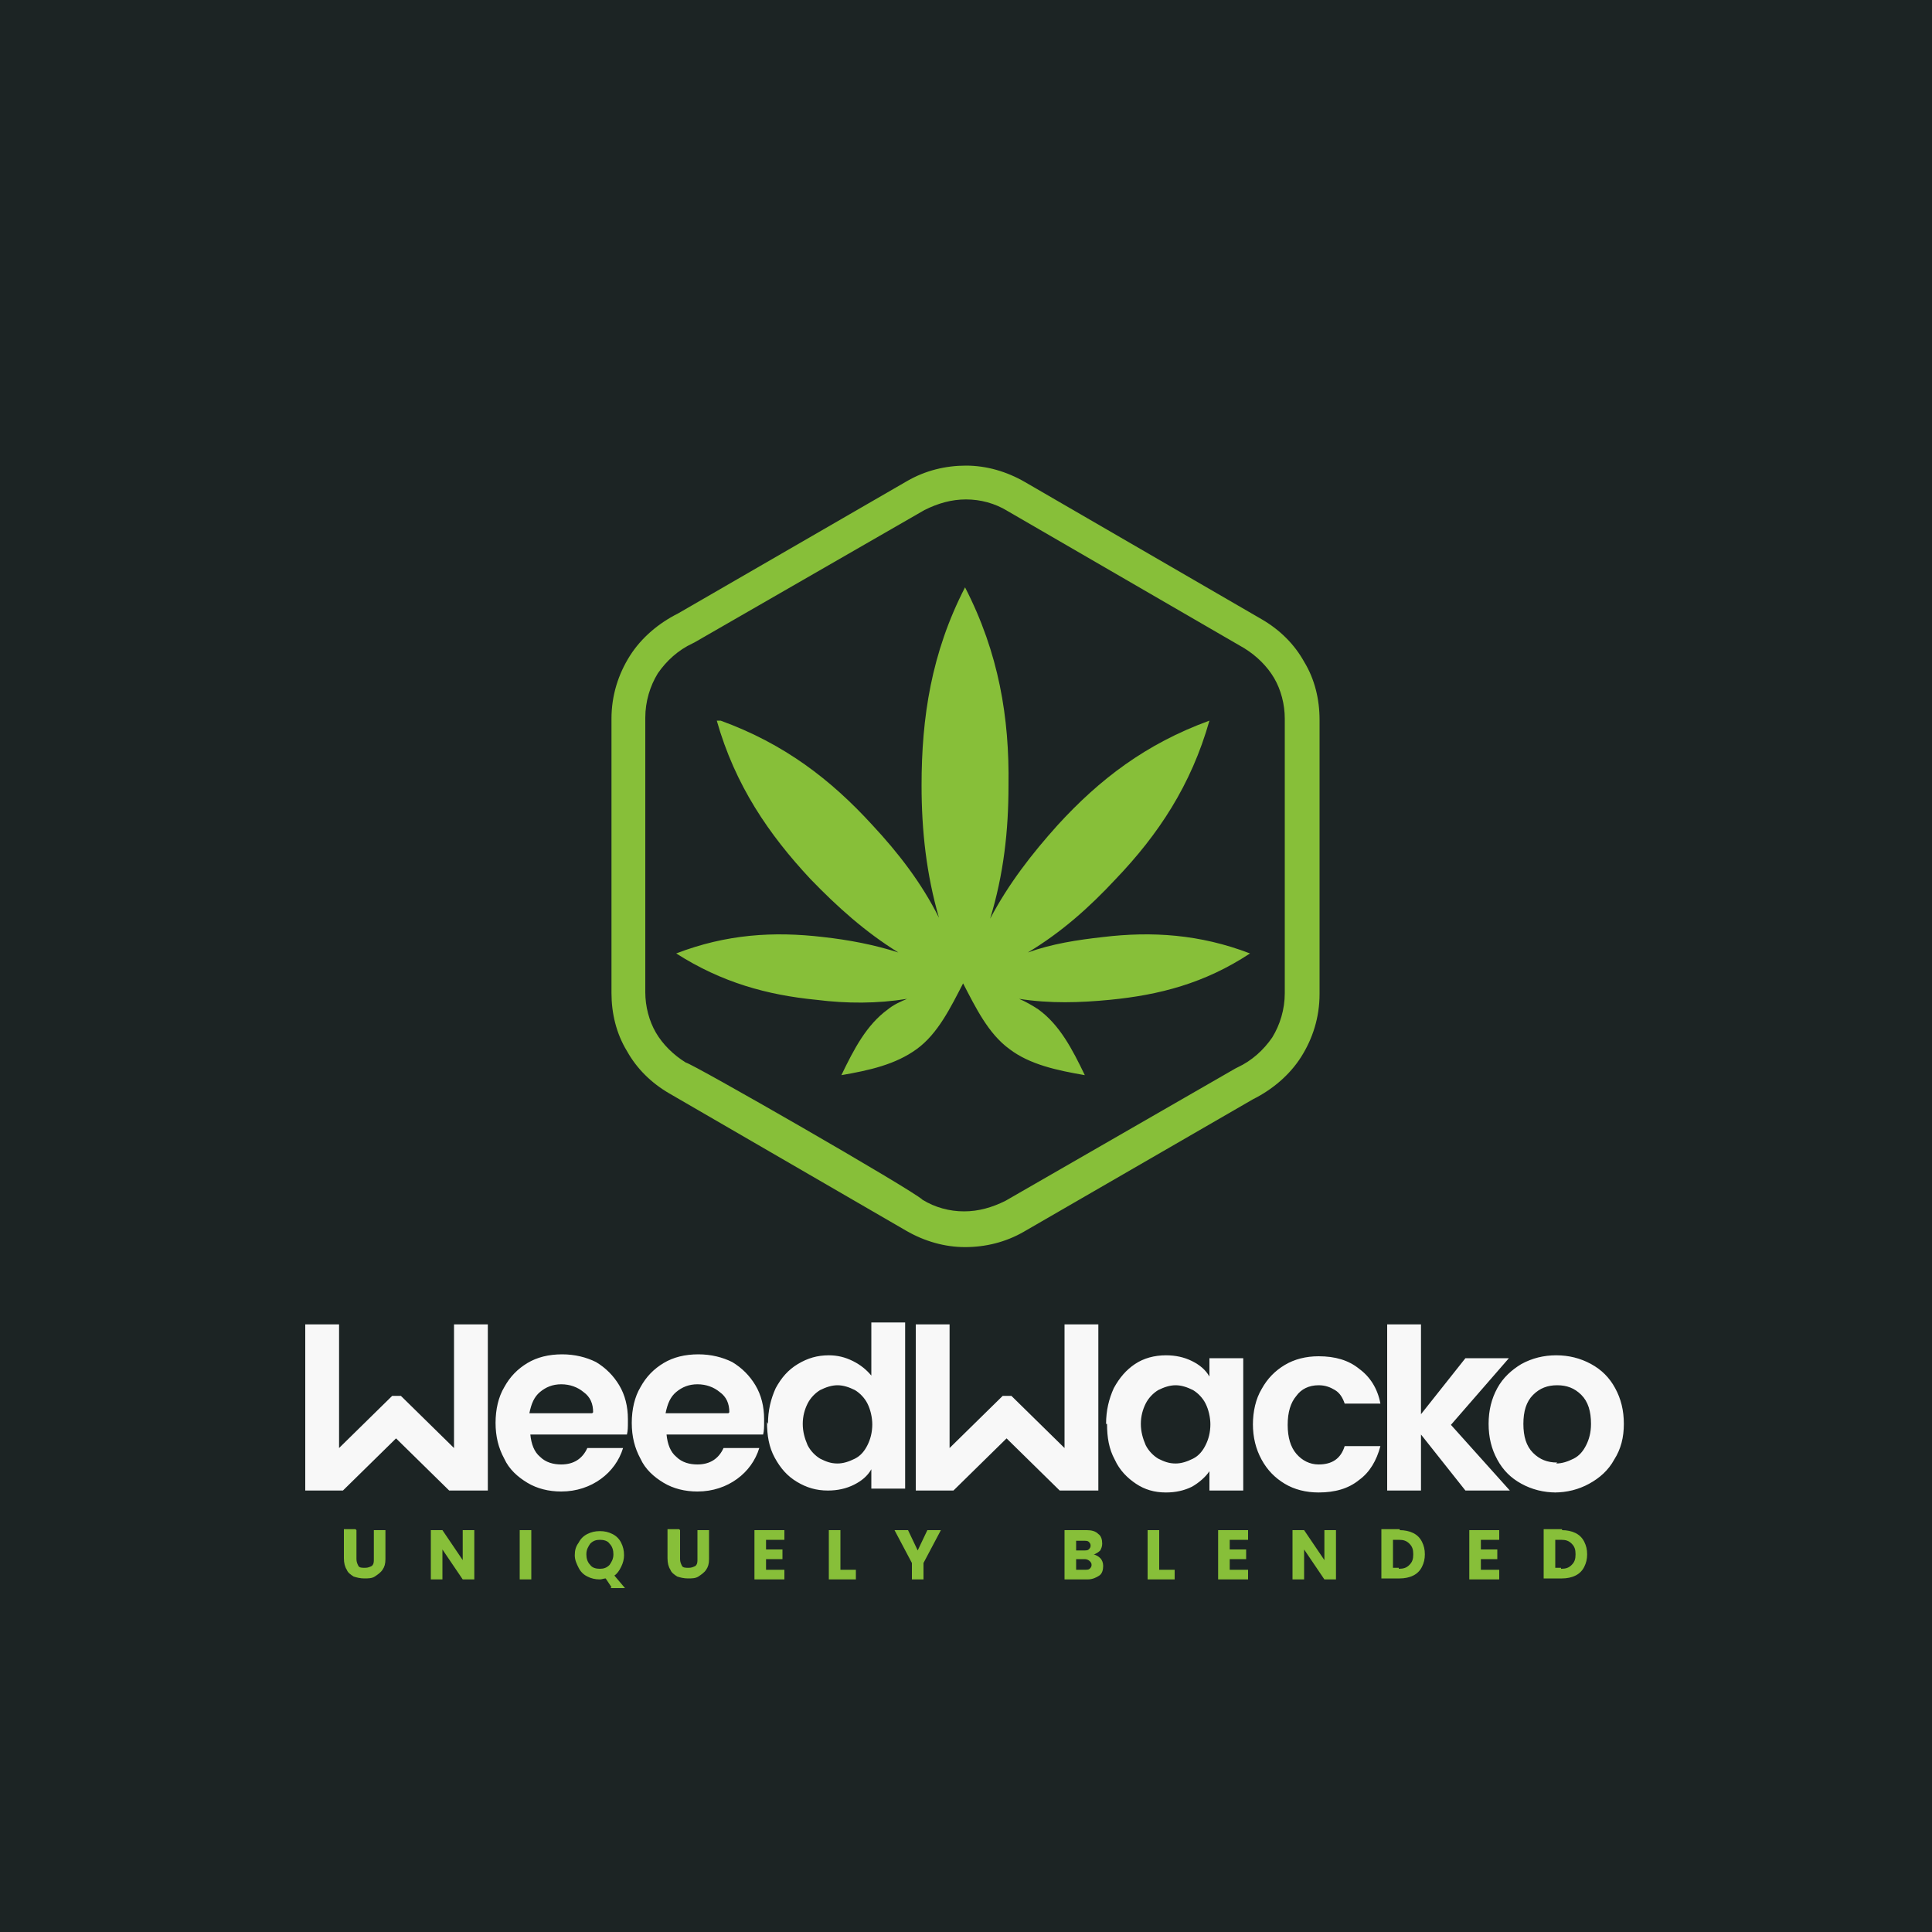 <?xml version="1.0" encoding="UTF-8"?>
<!DOCTYPE svg PUBLIC "-//W3C//DTD SVG 1.1//EN" "http://www.w3.org/Graphics/SVG/1.1/DTD/svg11.dtd">
<!-- Creator: CorelDRAW 2023 -->
<svg xmlns="http://www.w3.org/2000/svg" xml:space="preserve" width="2000px" height="2000px" version="1.1" style="shape-rendering:geometricPrecision; text-rendering:geometricPrecision; image-rendering:optimizeQuality; fill-rule:evenodd; clip-rule:evenodd"
viewBox="0 0 2000 2000"
 xmlns:xlink="http://www.w3.org/1999/xlink"
 xmlns:xodm="http://www.corel.com/coreldraw/odm/2003">
 <defs>
  <style type="text/css">
   <![CDATA[
    .fil0 {fill:#1C2424}
    .fil1 {fill:#87BF39}
    .fil3 {fill:#87BF39;fill-rule:nonzero}
    .fil2 {fill:#F8F8F8;fill-rule:nonzero}
   ]]>
  </style>
 </defs>
 <g id="Layer_x0020_1">
  <polygon class="fil0" points="0,-5 2000,-5 2000,2005 0,2005 "/>
  <path class="fil1" d="M746 746c66,24 114,61 157,108 27,29 51,60 69,96 -13,-45 -18,-90 -18,-137 0,-70 10,-137 45,-205 35,68 46,135 45,205 0,47 -5,92 -19,138 19,-36 43,-67 70,-97 43,-47 91,-84 157,-108 -19,67 -53,118 -97,164 -27,29 -56,55 -91,76 25,-9 51,-13 78,-16 50,-6 100,-3 152,17 -47,31 -94,43 -145,48 -31,3 -62,4 -94,-1 7,3 14,7 20,11 22,16 35,41 48,68 -29,-5 -57,-11 -78,-27 -22,-16 -35,-43 -48,-68 -13,25 -26,52 -48,68 -22,16 -49,22 -78,27 13,-27 26,-52 48,-68 6,-5 13,-8 20,-11 -31,5 -62,5 -94,1 -51,-5 -98,-18 -145,-48 52,-20 101,-23 152,-17 27,3 53,8 78,16 -34,-21 -63,-47 -91,-76 -43,-46 -78,-97 -97,-164zm315 -247l245 142c19,11 34,26 44,44 11,18 16,39 16,60l0 284 0 0c0,24 -7,46 -19,65 -12,19 -30,34 -50,44l-237 137c-19,11 -40,16 -61,16 -21,0 -42,-6 -61,-17l-245 -142c-19,-11 -34,-26 -44,-44 -11,-18 -16,-39 -16,-60l0 -284 0 0c0,-24 7,-46 19,-65 12,-19 30,-34 50,-44l237 -137c19,-11 40,-16 61,-16 21,0 42,6 61,17zm227 172l-245 -142c-13,-8 -28,-12 -43,-12 -15,0 -29,4 -43,11l-238 137 -2 1c-15,7 -27,18 -36,31 -8,13 -13,29 -13,46l0 0 0 284c0,15 4,30 11,42 7,12 18,23 31,31 5,0 235,132 245,142 13,8 28,12 43,12 15,0 29,-4 43,-11l238 -137 2 -1c15,-7 27,-18 36,-31 8,-13 13,-29 13,-46l0 0 0 -284c0,-15 -4,-30 -11,-42 -7,-12 -18,-23 -31,-31l0 0z"/>
  <path class="fil2" d="M1611 1545c-13,0 -25,-3 -36,-9 -11,-6 -19,-14 -25,-25 -6,-11 -9,-23 -9,-37 0,-14 3,-26 9,-37 6,-11 15,-19 25,-25 11,-6 23,-9 36,-9 13,0 25,3 36,9 11,6 19,14 25,25 6,11 9,23 9,37 0,14 -3,26 -10,37 -6,11 -15,19 -26,25 -11,6 -23,9 -36,9zm0 -30c6,0 12,-2 18,-5 6,-3 10,-8 13,-14 3,-6 5,-13 5,-22 0,-13 -3,-23 -10,-30 -7,-7 -15,-10 -25,-10 -10,0 -18,3 -25,10 -7,7 -10,17 -10,30 0,13 3,23 10,30 7,7 15,10 25,10zm-94 28l-46 -58 0 58 -35 0 0 -172 35 0 0 93 46 -58 45 0 -60 69 61 68 -45 0zm-220 -68c0,-14 3,-27 9,-37 6,-11 14,-19 24,-25 10,-6 22,-9 35,-9 17,0 31,4 42,13 11,8 19,20 22,36l-37 0c-2,-6 -5,-11 -10,-14 -5,-3 -10,-5 -17,-5 -10,0 -18,4 -23,11 -6,7 -9,17 -9,30 0,13 3,23 9,30 6,7 14,11 23,11 14,0 23,-6 27,-19l37 0c-4,15 -11,27 -22,35 -11,9 -25,13 -42,13 -13,0 -25,-3 -35,-9 -10,-6 -18,-14 -24,-25 -6,-11 -9,-23 -9,-37zm-160 68l0 -172 -35 0 0 128 -55 -54 -9 0 -55 54 0 -128 -35 0 0 172 39 0 55 -54 55 54 39 0zm-342 -69c0,-14 3,-26 8,-37 6,-11 13,-19 23,-25 10,-6 20,-9 32,-9 9,0 17,2 25,6 8,4 14,9 19,15l0 -55 35 0 0 172 -35 0 0 -20c-4,7 -10,12 -18,16 -8,4 -17,6 -27,6 -12,0 -22,-3 -32,-9 -10,-6 -17,-14 -23,-25 -6,-11 -8,-23 -8,-37zm108 1c0,-8 -2,-16 -5,-22 -3,-6 -8,-11 -13,-14 -6,-3 -12,-5 -18,-5 -6,0 -12,2 -18,5 -5,3 -10,8 -13,14 -3,6 -5,13 -5,21 0,8 2,15 5,22 3,6 8,11 13,14 6,3 11,5 18,5 6,0 12,-2 18,-5 6,-3 10,-8 13,-14 3,-6 5,-13 5,-22zm-112 -3c0,5 0,9 -1,13l-100 0c1,10 4,18 10,23 6,6 14,8 22,8 13,0 22,-6 27,-17l37 0c-4,13 -12,24 -23,32 -11,8 -25,13 -41,13 -13,0 -25,-3 -35,-9 -10,-6 -19,-14 -24,-25 -6,-11 -9,-23 -9,-37 0,-14 3,-27 9,-37 6,-11 14,-19 24,-25 10,-6 22,-9 36,-9 13,0 25,3 35,8 10,6 18,14 24,24 6,10 9,22 9,35zm-36 -10c0,-9 -3,-16 -10,-21 -6,-5 -14,-8 -23,-8 -9,0 -16,3 -22,8 -6,5 -9,12 -11,22l65 0zm-105 10c0,5 0,9 -1,13l-100 0c1,10 4,18 10,23 6,6 14,8 22,8 13,0 22,-6 27,-17l37 0c-4,13 -12,24 -23,32 -11,8 -25,13 -41,13 -13,0 -25,-3 -35,-9 -10,-6 -19,-14 -24,-25 -6,-11 -9,-23 -9,-37 0,-14 3,-27 9,-37 6,-11 14,-19 24,-25 10,-6 22,-9 36,-9 13,0 25,3 35,8 10,6 18,14 24,24 6,10 9,22 9,35zm-36 -10c0,-9 -3,-16 -10,-21 -6,-5 -14,-8 -23,-8 -9,0 -16,3 -22,8 -6,5 -9,12 -11,22l65 0zm-109 81l0 -172 -35 0 0 128 -55 -54 -9 0 -55 54 0 -128 -35 0 0 172 39 0 55 -54 55 54 39 0zm640 -69c0,-14 3,-26 8,-37 6,-11 13,-19 22,-25 9,-6 20,-9 32,-9 10,0 19,2 27,6 8,4 14,9 18,16l0 -19 35 0 0 137 -35 0 0 -20c-4,6 -11,12 -18,16 -8,4 -17,6 -27,6 -12,0 -22,-3 -31,-9 -9,-6 -17,-14 -22,-25 -6,-11 -8,-23 -8,-37zm108 1c0,-8 -2,-16 -5,-22 -3,-6 -8,-11 -13,-14 -6,-3 -12,-5 -18,-5 -6,0 -12,2 -18,5 -5,3 -10,8 -13,14 -3,6 -5,13 -5,21 0,8 2,15 5,22 3,6 8,11 13,14 6,3 11,5 18,5 6,0 12,-2 18,-5 6,-3 10,-8 13,-14 3,-6 5,-13 5,-22z"/>
  <path class="fil3" d="M369 1584l0 30c0,3 1,5 2,7 1,2 4,2 7,2 3,0 5,-1 7,-2 2,-2 2,-4 2,-7l0 -30 12 0 0 30c0,5 -1,8 -3,11 -2,3 -5,5 -8,7 -3,2 -7,2 -11,2 -4,0 -8,-1 -11,-2 -3,-2 -6,-4 -7,-7 -2,-3 -3,-7 -3,-12l0 -30 12 0zm122 51l-12 0 -21 -31 0 31 -12 0 0 -51 12 0 21 31 0 -31 12 0 0 51zm59 -51l0 51 -12 0 0 -51 12 0zm83 59l-6 -9c-2,0 -4,1 -6,1 -5,0 -9,-1 -13,-3 -4,-2 -7,-5 -9,-9 -2,-4 -4,-8 -4,-13 0,-5 1,-9 4,-13 2,-4 5,-7 9,-9 4,-2 8,-3 13,-3 5,0 9,1 13,3 4,2 7,5 9,9 2,4 3,8 3,13 0,4 -1,8 -3,12 -2,4 -4,7 -7,9l11 13 -15 0zm-26 -34c0,4 1,8 4,11 2,3 6,4 10,4 4,0 7,-1 10,-4 2,-3 4,-6 4,-11 0,-4 -1,-8 -4,-11 -2,-3 -6,-4 -10,-4 -4,0 -7,1 -10,4 -2,3 -4,6 -4,11zm97 -25l0 30c0,3 1,5 2,7 1,2 4,2 7,2 3,0 5,-1 7,-2 2,-2 2,-4 2,-7l0 -30 12 0 0 30c0,5 -1,8 -3,11 -2,3 -5,5 -8,7 -3,2 -7,2 -11,2 -4,0 -8,-1 -11,-2 -3,-2 -6,-4 -7,-7 -2,-3 -3,-7 -3,-12l0 -30 12 0zm89 10l0 10 17 0 0 10 -17 0 0 11 19 0 0 10 -31 0 0 -51 31 0 0 10 -19 0zm77 31l16 0 0 10 -28 0 0 -51 12 0 0 41zm104 -41l-18 34 0 17 -12 0 0 -17 -18 -34 14 0 10 21 10 -21 14 0zm158 25c3,1 5,2 7,4 2,2 3,5 3,8 0,4 -1,8 -4,10 -3,2 -7,4 -12,4l-24 0 0 -51 23 0c5,0 9,1 12,4 3,2 4,6 4,10 0,3 -1,5 -2,7 -2,2 -4,3 -6,4zm-18 -4l8 0c2,0 4,0 5,-1 1,-1 2,-2 2,-4 0,-2 -1,-3 -2,-4 -1,-1 -3,-1 -5,-1l-8 0 0 11zm9 20c2,0 4,0 5,-1 1,-1 2,-2 2,-4 0,-2 -1,-3 -2,-4 -1,-1 -3,-2 -5,-2l-9 0 0 11 9 0zm77 0l16 0 0 10 -28 0 0 -51 12 0 0 41zm73 -31l0 10 17 0 0 10 -17 0 0 11 19 0 0 10 -31 0 0 -51 31 0 0 10 -19 0zm110 41l-12 0 -21 -31 0 31 -12 0 0 -51 12 0 21 31 0 -31 12 0 0 51zm66 -51c5,0 10,1 14,3 4,2 7,5 9,9 2,4 3,8 3,13 0,5 -1,9 -3,13 -2,4 -5,7 -9,9 -4,2 -9,3 -14,3l-19 0 0 -51 19 0zm-1 40c5,0 8,-1 11,-4 3,-3 4,-6 4,-11 0,-5 -1,-8 -4,-11 -3,-3 -6,-4 -11,-4l-6 0 0 29 6 0zm85 -30l0 10 17 0 0 10 -17 0 0 11 19 0 0 10 -31 0 0 -51 31 0 0 10 -19 0zm84 -10c5,0 10,1 14,3 4,2 7,5 9,9 2,4 3,8 3,13 0,5 -1,9 -3,13 -2,4 -5,7 -9,9 -4,2 -9,3 -14,3l-19 0 0 -51 19 0zm-1 40c5,0 8,-1 11,-4 3,-3 4,-6 4,-11 0,-5 -1,-8 -4,-11 -3,-3 -6,-4 -11,-4l-6 0 0 29 6 0z"/>
 </g>
</svg>
